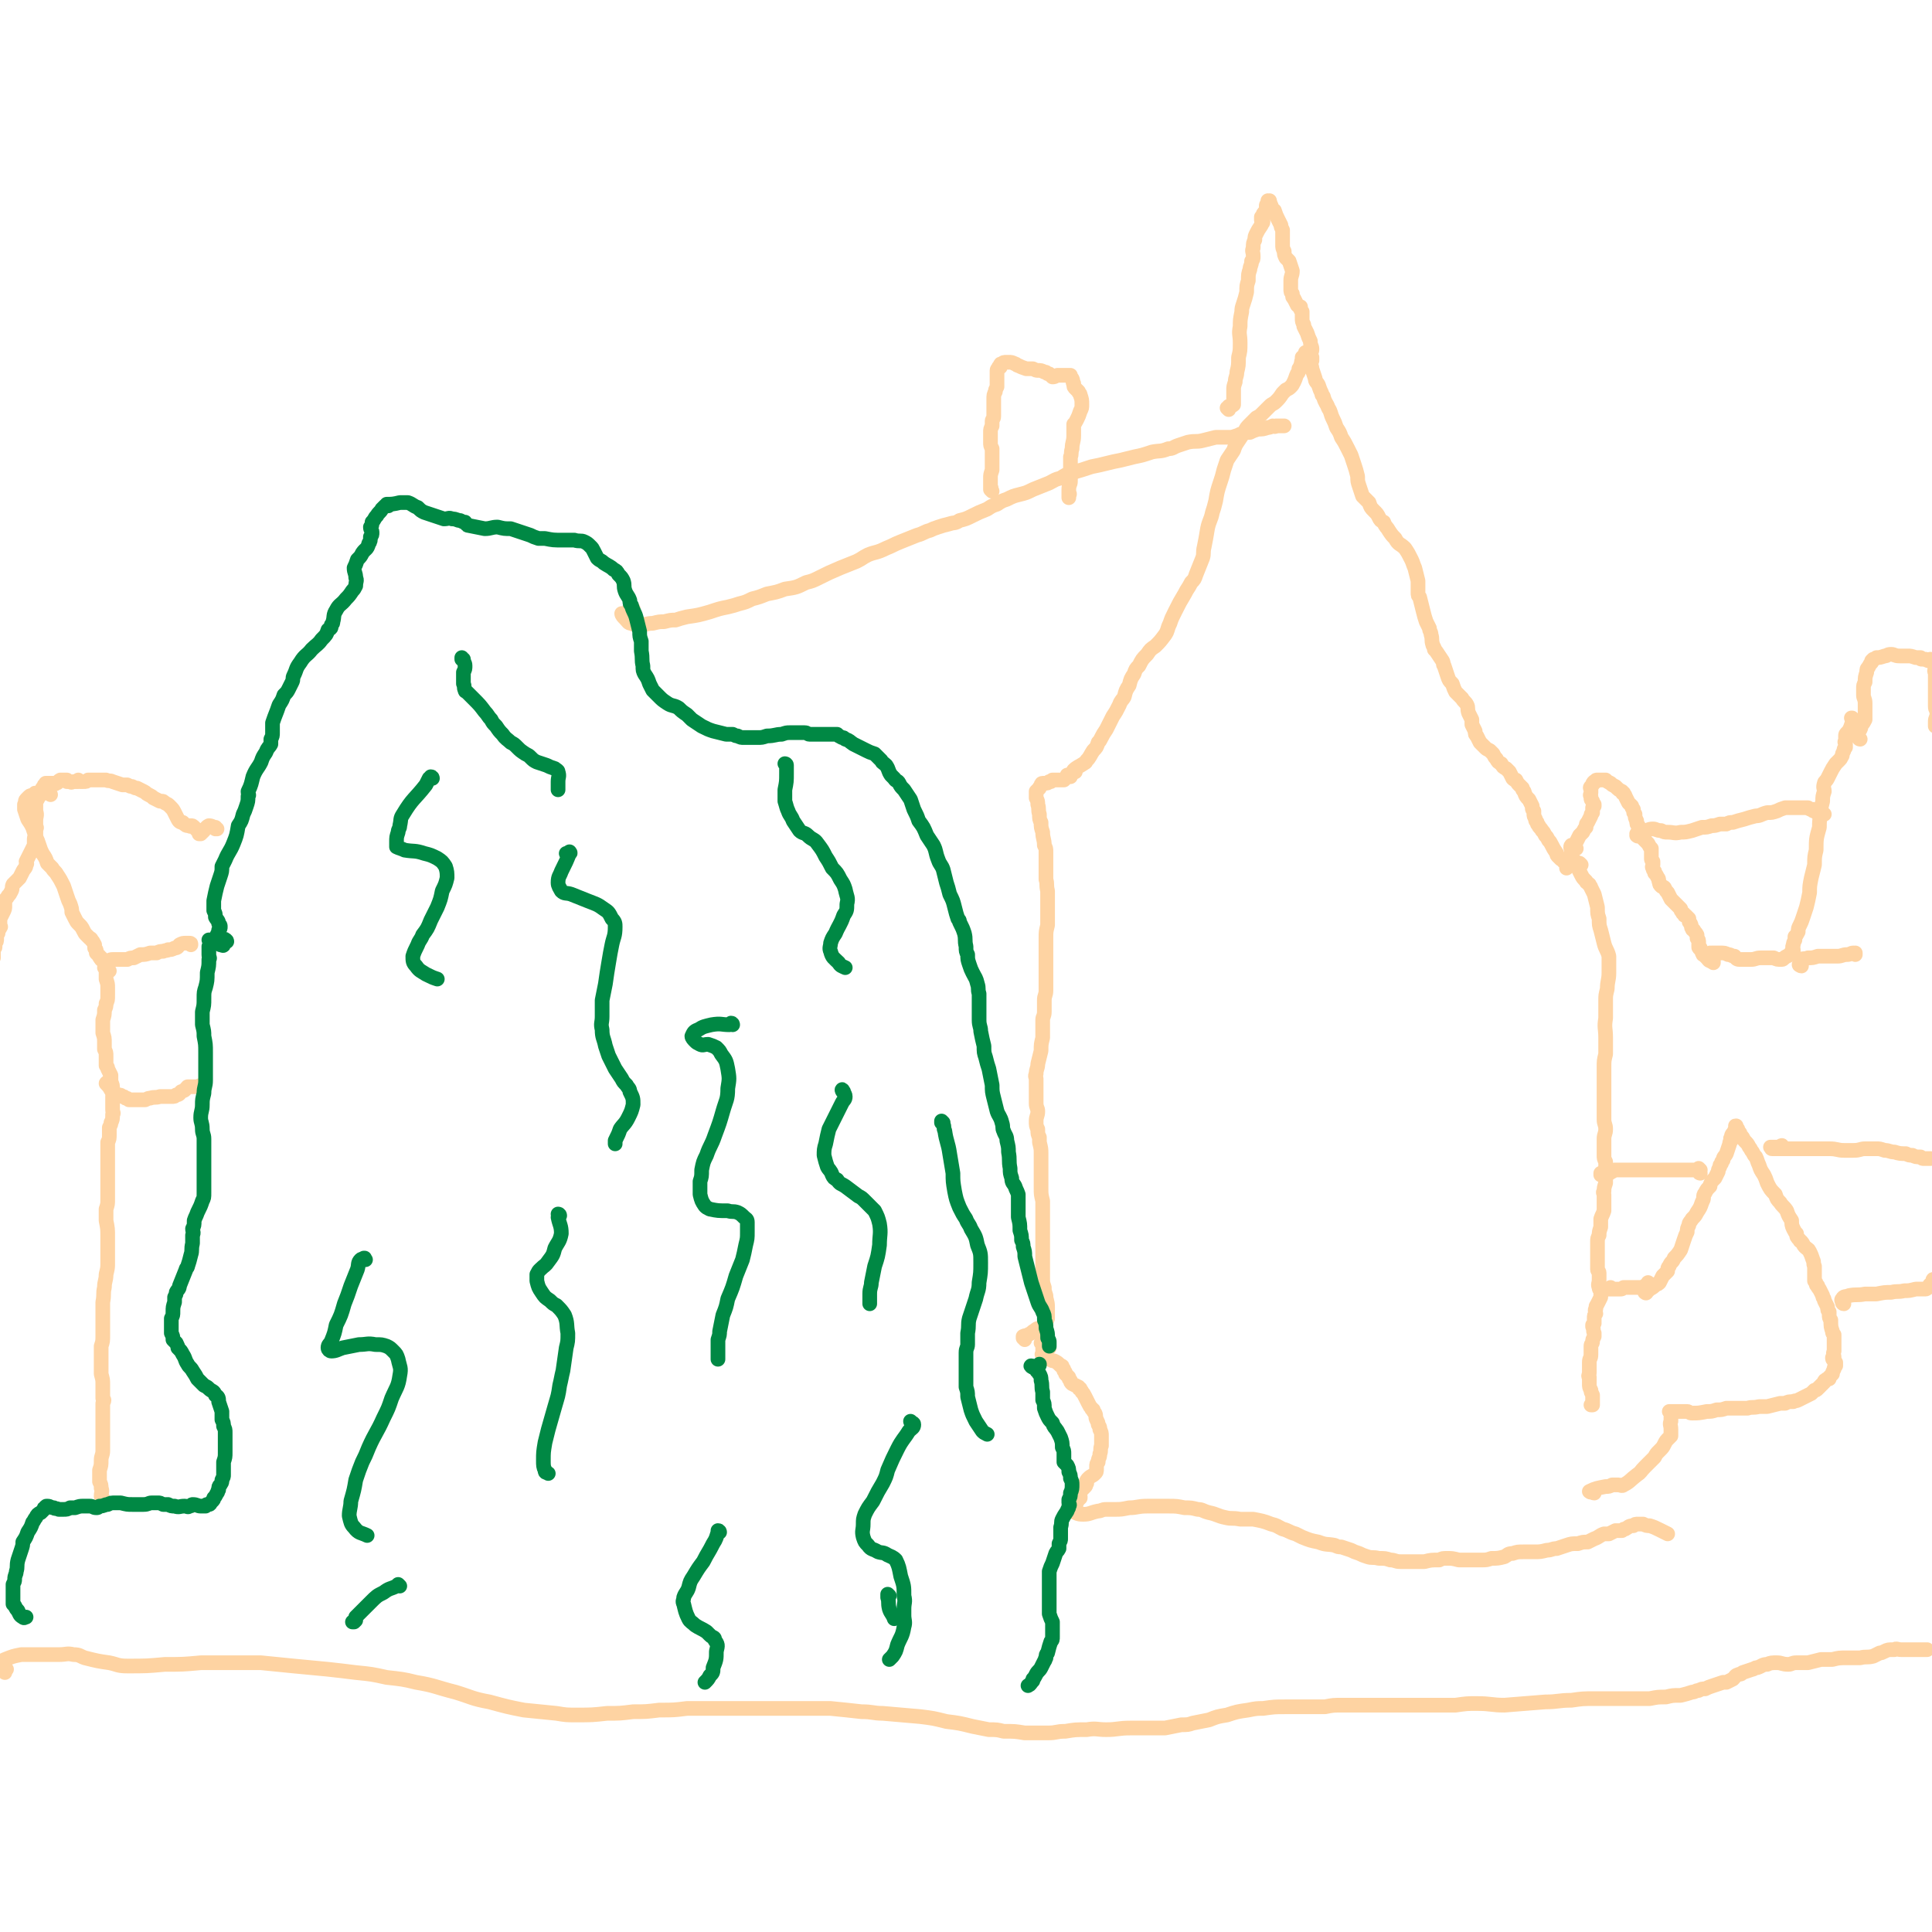 <svg viewBox='0 0 1184 1184' version='1.1' xmlns='http://www.w3.org/2000/svg' xmlns:xlink='http://www.w3.org/1999/xlink'><g fill='none' stroke='#FED3A2' stroke-width='9' stroke-linecap='round' stroke-linejoin='round'><path d='M659,473c0,0 0,-1 -1,-1 0,0 0,0 0,1 0,0 0,0 0,0 1,0 -1,0 0,-1 2,-2 3,-2 6,-4 1,-1 1,0 2,-2 2,-2 2,-3 4,-6 2,-2 2,-2 3,-5 1,-1 1,-1 2,-3 1,-2 1,-2 3,-5 2,-4 2,-4 4,-8 2,-3 2,-3 4,-7 1,-3 2,-3 3,-5 1,-4 1,-4 3,-7 1,-4 1,-4 3,-7 1,-3 1,-3 3,-5 2,-4 2,-4 5,-7 2,-3 2,-3 5,-5 3,-3 3,-3 6,-7 2,-3 1,-3 3,-7 1,-3 1,-3 3,-7 3,-6 3,-6 6,-11 2,-4 2,-3 4,-7 2,-2 2,-2 3,-5 2,-5 2,-5 4,-10 1,-3 0,-3 1,-7 1,-5 1,-5 2,-11 1,-5 2,-5 3,-10 1,-3 1,-3 2,-7 1,-6 1,-6 3,-12 1,-3 1,-3 2,-7 1,-3 1,-3 2,-6 2,-3 2,-3 4,-6 1,-3 1,-3 3,-6 2,-3 2,-3 4,-6 1,-2 1,-2 3,-4 2,-2 2,-2 4,-4 2,-1 2,-1 4,-3 2,-2 2,-2 4,-4 2,-2 2,-1 4,-3 2,-2 2,-2 4,-5 1,-1 1,-1 2,-2 2,-1 2,-1 3,-2 1,-1 1,-1 2,-3 1,-2 1,-3 2,-5 1,-1 1,-1 1,-3 1,-1 1,-1 1,-2 1,-2 0,-2 1,-3 0,-1 0,-1 0,-2 0,0 0,0 0,0 1,0 1,0 1,-1 0,0 0,0 1,-1 0,0 0,0 0,0 0,0 0,0 0,0 0,0 0,0 0,-1 0,0 0,1 0,1 1,1 1,1 2,2 1,2 0,2 1,4 1,2 1,2 1,3 1,3 1,3 2,6 0,2 1,2 2,4 1,3 1,3 2,5 0,1 0,1 1,2 1,4 2,4 3,7 2,3 1,3 3,7 1,2 1,2 2,5 2,3 2,3 3,6 2,3 2,3 4,7 1,2 1,2 2,4 1,3 1,3 2,6 1,3 1,3 2,7 0,3 0,3 1,6 1,3 1,3 2,6 2,2 2,2 4,4 1,3 1,3 3,5 2,2 2,2 3,4 1,2 1,2 3,3 1,3 2,3 3,5 2,3 2,3 4,5 2,4 3,3 6,6 2,3 2,3 4,7 1,2 1,3 2,5 1,4 1,4 2,8 0,3 0,3 0,7 0,2 0,2 1,3 1,4 1,4 2,8 1,4 1,4 2,7 1,2 1,2 2,4 0,2 1,2 1,4 1,3 0,3 1,6 0,1 1,1 1,3 0,0 0,0 1,1 2,3 2,3 4,6 1,2 0,2 1,3 1,3 1,3 2,6 1,3 1,3 3,5 1,3 1,3 2,5 2,2 2,2 4,4 1,2 2,2 3,4 1,2 0,2 1,5 1,2 1,2 2,4 0,1 0,1 0,3 1,2 1,2 2,4 0,2 0,2 1,3 1,2 1,2 2,4 1,1 1,1 2,2 0,0 0,0 1,1 1,1 1,1 3,2 1,1 1,1 2,2 1,2 1,2 2,3 1,2 1,2 3,3 1,2 1,2 3,3 1,1 1,1 2,2 1,2 1,2 2,4 1,1 1,1 2,1 1,2 1,2 2,3 1,1 1,1 2,2 0,1 0,1 1,2 1,3 1,3 3,5 1,2 1,2 2,4 0,1 0,1 0,1 0,1 0,1 1,2 0,1 0,1 0,2 0,1 0,1 1,3 0,1 0,1 1,2 0,1 0,1 1,2 0,1 1,1 2,3 1,1 1,1 2,3 1,1 1,1 2,3 1,1 1,1 2,3 1,2 1,2 3,5 0,1 0,1 1,2 0,0 0,0 1,1 0,0 0,0 0,0 1,1 1,1 2,1 0,1 0,1 1,1 0,0 0,0 0,0 0,0 0,0 1,0 0,1 0,1 0,2 0,1 0,1 0,1 0,1 0,1 0,1 0,0 0,0 0,0 0,0 0,-1 0,-1 0,0 0,1 0,1 2,-2 2,-2 4,-5 '/><path d='M656,476c0,0 -1,-1 -1,-1 -1,0 -1,0 -1,1 0,0 0,0 0,0 1,0 0,0 0,-1 0,0 0,1 0,1 0,0 0,0 0,0 1,0 0,0 0,-1 0,0 0,1 0,1 0,0 0,0 0,0 -1,1 -1,1 -2,2 0,0 0,0 -1,0 0,0 0,0 0,0 -1,0 -1,0 -1,0 -2,0 -2,0 -3,0 -1,0 -1,0 -2,0 -1,1 -1,1 -1,1 0,0 -1,0 -1,0 -1,1 -1,1 -3,1 -1,0 -1,0 -1,0 -1,0 -1,1 -1,1 0,0 0,0 0,0 0,1 -1,1 -1,2 -1,1 -1,1 -2,2 0,1 0,1 0,2 0,1 0,1 0,2 1,2 1,2 1,4 1,3 0,3 1,6 0,3 0,3 1,5 0,3 0,3 1,6 0,4 1,4 1,8 1,2 1,2 1,4 0,3 0,3 0,5 0,3 0,3 0,6 0,3 0,3 0,6 1,3 0,3 1,7 0,1 0,1 0,2 0,6 0,6 0,12 0,4 0,4 0,7 -1,4 -1,4 -1,8 0,4 0,4 0,7 0,4 0,4 0,8 0,3 0,3 0,6 0,6 0,6 0,11 0,3 -1,3 -1,6 0,3 0,3 0,7 0,3 -1,3 -1,5 0,3 0,3 0,6 0,3 0,3 0,5 -1,4 -1,4 -1,8 -1,4 -1,4 -2,8 0,3 -1,3 -1,6 -1,2 0,2 0,3 0,4 0,4 0,8 0,4 0,4 0,7 0,3 1,3 1,5 0,3 -1,3 -1,6 0,3 0,3 1,5 0,3 0,3 1,5 0,2 0,2 0,3 1,4 1,4 1,7 0,4 0,4 0,7 0,3 0,3 0,6 0,3 0,3 0,5 0,2 0,2 0,3 0,4 0,4 1,8 0,3 0,3 0,5 0,3 0,3 0,5 0,2 0,2 0,3 0,3 0,3 0,6 0,3 0,3 0,6 0,3 0,3 0,5 0,3 0,3 0,6 0,2 0,2 0,3 0,1 0,1 0,2 0,2 0,2 0,3 0,2 0,2 0,3 0,3 0,3 1,6 0,2 0,2 1,5 0,3 1,3 1,7 0,1 0,1 0,2 0,1 0,1 0,2 0,0 0,0 0,1 0,1 0,1 0,2 -1,2 -1,2 -1,4 0,0 0,0 0,0 0,0 0,0 0,0 0,1 0,1 0,1 0,2 0,2 0,3 -1,3 -1,3 -1,5 -1,1 -1,1 -1,3 0,0 0,0 0,0 0,0 -1,-1 -1,-1 0,0 1,0 1,1 0,1 0,2 0,3 0,1 0,1 0,2 0,1 -1,1 0,1 1,0 1,-1 2,-2 1,-1 1,-1 2,-2 '/><path d='M388,373c0,0 -1,-1 -1,-1 0,0 0,0 0,0 0,0 0,0 0,0 0,1 0,0 -1,0 '/><path d='M382,377c0,0 -1,-1 -1,-1 0,0 0,0 0,0 0,0 0,0 0,0 1,1 0,0 0,0 0,1 1,2 2,3 2,2 2,3 4,3 2,1 2,1 5,1 4,0 4,-1 8,-1 4,-1 4,-1 7,-1 4,-1 4,-1 7,-1 3,-1 3,-1 7,-2 7,-1 7,-1 14,-3 6,-2 6,-2 11,-3 4,-1 4,-1 7,-2 4,-1 4,-1 8,-3 4,-1 4,-1 9,-3 5,-1 6,-1 11,-3 7,-1 7,-1 13,-4 4,-1 4,-1 8,-3 6,-3 6,-3 13,-6 5,-2 5,-2 10,-4 4,-2 3,-2 7,-4 5,-2 5,-1 11,-4 5,-2 4,-2 9,-4 5,-2 5,-2 10,-4 4,-1 4,-2 8,-3 2,-1 2,-1 5,-2 3,-1 3,-1 7,-2 3,-1 3,0 6,-2 4,-1 4,-1 8,-3 4,-2 4,-2 9,-4 3,-2 3,-2 6,-3 3,-2 3,-2 6,-3 4,-2 4,-2 8,-3 4,-1 4,-1 8,-3 5,-2 5,-2 10,-4 4,-2 3,-2 7,-3 3,-2 3,-2 6,-3 7,-2 7,-2 13,-4 5,-1 5,-1 9,-2 4,-1 4,-1 9,-2 4,-1 4,-1 8,-2 5,-1 5,-1 11,-3 5,-1 5,0 10,-2 3,0 3,-1 6,-2 3,-1 3,-1 6,-2 5,-1 5,0 9,-1 4,-1 4,-1 8,-2 4,0 4,0 8,0 2,0 2,0 5,-1 1,0 1,-1 3,-1 2,-1 2,-1 5,-1 2,-1 2,-1 5,-2 3,0 3,0 6,-1 1,0 1,0 3,-1 1,0 1,1 2,0 1,0 1,0 3,0 0,0 0,0 1,0 1,0 1,0 1,0 0,0 0,0 0,0 '/><path d='M753,251c0,0 -1,-1 -1,-1 0,0 1,0 1,0 0,0 0,0 0,0 1,0 0,0 0,-1 0,0 0,1 0,1 0,0 0,0 0,0 1,0 -1,0 0,-1 0,0 2,0 3,-1 0,-2 0,-2 0,-4 0,-2 0,-2 0,-5 0,-2 0,-2 1,-5 0,-3 1,-3 1,-6 1,-4 1,-4 1,-9 1,-4 1,-4 1,-9 0,-5 -1,-5 0,-10 0,-4 0,-4 1,-9 0,-2 0,-2 1,-5 1,-3 1,-3 2,-7 0,-4 0,-4 1,-7 0,-4 0,-4 1,-7 0,-2 1,-2 1,-5 1,-1 1,-1 1,-3 0,-3 -1,-3 0,-5 0,-3 0,-3 1,-5 0,-2 0,-2 1,-4 1,-2 1,-2 3,-5 0,-1 1,-1 1,-2 0,0 -1,0 -1,-1 0,-1 0,-1 0,-2 0,0 0,0 1,-1 0,-1 0,-1 1,-2 0,0 0,0 1,-1 0,-1 0,-1 0,-2 0,0 0,0 0,0 0,0 0,0 0,-1 0,0 0,0 0,0 1,1 0,0 0,0 0,-1 1,-1 2,-3 0,0 0,0 0,0 0,1 -1,0 -1,0 0,0 1,0 1,1 1,1 0,1 1,2 0,2 1,2 2,3 1,3 1,3 2,5 1,2 1,2 2,4 0,1 0,1 1,3 0,2 0,2 0,4 0,3 0,3 0,5 0,2 0,2 1,4 0,2 0,2 1,4 1,1 1,1 2,2 1,3 1,3 2,6 0,3 -1,3 -1,6 0,3 0,3 0,5 0,2 0,2 1,3 0,2 0,2 1,3 1,2 1,2 2,4 1,1 1,1 2,1 0,2 0,2 1,3 0,2 0,2 0,4 0,2 0,2 1,4 0,1 0,1 0,1 1,2 1,2 2,4 1,3 1,3 2,5 0,3 1,3 1,5 0,2 -1,2 -1,3 0,1 0,1 0,1 0,1 0,1 0,1 0,0 0,0 0,0 0,0 1,0 1,0 0,1 0,1 0,2 '/><path d='M608,301c0,0 -1,-1 -1,-1 0,-1 0,-1 0,-1 0,0 0,0 0,0 1,0 0,0 0,-1 0,0 0,1 0,1 0,-2 0,-3 0,-6 0,-2 0,-2 1,-5 0,-3 0,-3 0,-5 0,-2 0,-2 0,-4 0,-2 0,-2 0,-4 -1,-2 -1,-2 -1,-4 0,-3 0,-3 0,-6 0,-2 0,-2 1,-4 0,-2 0,-2 0,-3 0,-1 1,-1 1,-3 0,-2 0,-2 0,-4 0,-2 0,-2 0,-4 0,-1 0,-1 0,-2 0,-3 0,-3 1,-5 0,-1 0,-1 1,-3 0,-1 0,-1 0,-2 0,-1 0,-1 0,-2 0,-1 0,-1 0,-3 0,-1 0,-1 0,-3 0,-1 1,-1 1,-2 0,0 1,0 1,0 0,-1 0,-1 0,-1 0,0 0,0 0,0 0,-1 0,-1 1,-1 1,-1 1,-1 3,-1 0,0 1,0 1,0 2,0 2,0 4,1 1,0 1,1 2,1 2,1 2,1 5,2 2,0 2,0 4,0 2,1 2,1 3,1 2,0 2,0 4,1 1,0 1,0 2,1 1,0 1,0 2,1 0,0 0,0 0,0 1,1 1,1 1,1 1,0 1,0 3,-1 3,0 3,0 6,0 1,0 1,0 2,0 0,1 0,1 0,1 1,1 1,1 1,1 1,2 0,2 1,3 0,2 0,2 1,3 1,1 1,1 2,2 0,1 1,1 1,2 1,3 1,3 1,6 0,2 0,2 -1,4 -1,3 -1,3 -2,5 -1,2 -1,2 -2,3 0,1 0,1 0,3 0,1 0,1 0,2 0,1 0,1 0,2 0,4 -1,4 -1,8 -1,3 0,3 -1,5 0,2 0,2 0,3 0,2 0,2 0,4 0,1 0,1 0,3 0,2 0,2 0,5 0,2 -1,2 -1,5 0,1 0,1 0,2 0,1 0,1 0,1 0,0 0,0 0,0 1,0 0,-1 0,-1 0,0 0,1 0,1 0,1 0,1 0,2 '/><path d='M133,508c0,0 -1,0 -1,-1 0,0 0,1 0,1 0,0 0,0 0,0 1,0 0,0 0,-1 0,0 1,1 0,1 -1,-1 -2,-2 -4,-2 -2,1 -2,2 -3,3 -1,1 -1,1 -1,1 -1,1 -1,1 -1,1 0,0 0,0 -1,0 0,-1 0,-1 -1,-2 -1,-1 -1,-1 -2,-2 -1,-1 -1,-1 -2,-1 0,0 0,1 -1,0 -2,0 -2,0 -4,-2 -1,0 -2,0 -3,-2 -1,-2 -1,-2 -2,-4 -1,-2 -1,-2 -3,-4 -1,-1 -1,-1 -3,-2 -1,-1 -1,-1 -2,-1 0,0 0,0 -1,0 -2,-1 -2,-1 -4,-2 -1,-1 -1,-1 -3,-2 -2,-1 -1,-1 -3,-2 -2,-1 -2,-1 -4,-2 -1,0 -1,0 -3,-1 -1,0 -1,0 -3,-1 -2,0 -2,0 -3,0 -3,-1 -3,-1 -6,-2 -2,-1 -2,0 -4,-1 0,0 0,0 -1,0 -2,0 -2,0 -5,0 -2,0 -2,0 -4,0 0,0 0,0 -1,0 -1,1 -1,1 -3,1 0,0 0,0 -1,0 -1,0 -1,0 -1,0 0,0 0,0 0,0 0,0 0,0 -1,-1 0,0 1,1 0,1 0,0 0,0 -1,0 -1,0 -1,0 -2,0 0,0 0,0 0,0 0,0 0,0 0,0 -1,0 -1,1 -2,0 -1,0 -1,0 -1,0 0,0 0,0 -1,0 0,0 0,0 0,0 1,0 0,0 0,-1 0,0 0,0 0,0 0,0 0,0 -1,0 0,0 0,0 0,0 0,0 0,0 -1,0 0,0 0,0 0,0 -1,0 -1,0 -2,0 0,0 0,0 0,0 0,0 0,0 0,0 -2,1 -1,2 -3,2 0,1 -1,0 -1,0 -1,0 -1,0 -2,0 0,0 0,0 -1,0 0,0 0,0 -1,0 0,0 0,0 -1,0 0,0 0,1 0,1 -1,0 -1,0 -1,1 0,0 0,0 -1,1 0,0 0,0 0,1 -1,1 0,1 -1,2 0,1 0,1 -1,2 -1,2 -1,2 -2,3 0,1 0,1 0,2 0,1 0,1 0,2 0,1 0,1 0,2 1,3 0,3 0,6 0,2 0,2 0,3 0,1 1,1 0,2 0,2 0,2 0,3 0,2 -1,2 -1,3 0,2 0,2 0,3 0,1 0,1 -1,3 -1,2 -1,2 -2,4 -1,2 -1,2 -2,4 0,1 1,1 0,2 0,2 -1,2 -2,4 -1,2 -1,2 -2,4 -2,2 -2,2 -4,4 -1,2 0,2 -1,4 -1,2 -1,2 -2,3 -1,2 -1,1 -2,3 0,1 0,1 0,3 0,2 0,2 -1,4 -1,2 -1,2 -2,4 0,1 0,1 0,2 0,1 0,1 0,2 0,1 1,1 0,1 0,1 0,1 -1,2 0,2 0,2 -1,3 0,0 0,0 0,1 0,0 0,0 0,0 0,0 0,-1 -1,-1 0,1 1,1 1,2 0,2 0,2 -1,3 0,1 0,1 0,2 0,1 0,1 -1,1 0,1 0,1 0,2 0,0 0,0 0,1 0,0 0,0 0,0 0,1 0,1 0,1 0,1 0,1 0,2 0,0 0,0 0,0 '/><path d='M31,487c0,0 -1,-1 -1,-1 0,0 0,0 0,0 0,0 0,0 0,0 0,1 0,0 -1,0 -2,-1 -3,0 -6,0 0,0 0,0 -1,0 0,0 0,0 0,0 -1,0 0,0 -1,1 -1,1 -2,0 -3,1 -1,1 -1,1 -2,2 -1,1 0,2 -1,3 0,2 0,2 0,3 1,3 1,3 2,6 2,3 2,3 3,5 1,3 1,3 2,6 1,2 1,2 2,5 1,3 1,3 2,5 2,3 2,3 3,6 2,2 2,2 3,3 1,2 2,2 3,4 2,3 2,3 4,7 1,3 1,3 2,6 1,3 1,3 2,5 1,3 1,3 1,5 1,2 1,2 2,4 1,2 1,2 2,3 2,2 2,2 3,4 1,2 1,2 2,3 1,1 1,1 2,2 0,0 1,0 1,1 1,1 1,1 2,3 0,1 0,1 0,2 1,1 1,1 1,2 0,0 0,0 0,1 1,1 1,1 2,2 0,1 0,1 1,1 0,1 0,1 0,1 1,0 1,1 1,1 1,0 1,0 2,0 2,0 2,-1 4,-1 1,0 1,0 2,0 2,0 2,0 3,0 2,0 2,0 4,0 2,-1 2,-1 4,-1 2,-1 2,-1 4,-2 3,0 3,0 6,-1 2,0 2,0 4,0 2,-1 2,-1 4,-1 2,-1 2,0 3,-1 2,0 2,0 4,-1 2,0 2,-1 3,-2 2,-1 2,-1 4,-1 1,0 1,0 1,0 1,0 1,0 1,0 0,0 0,0 0,0 1,0 1,0 1,1 '/><path d='M67,595c0,0 -1,-1 -1,-1 0,0 1,0 0,0 0,0 0,0 -1,-1 0,0 0,0 0,0 0,1 0,0 -1,0 0,0 1,0 1,0 0,3 0,4 0,7 1,3 1,3 1,5 0,3 0,3 0,5 0,3 0,3 -1,5 0,2 0,2 -1,4 0,3 0,3 -1,6 0,2 0,2 0,4 0,2 0,2 0,4 1,3 1,3 1,6 0,2 0,2 0,4 1,2 1,2 1,4 0,2 0,2 0,4 0,1 0,1 0,2 1,1 1,1 1,2 1,2 1,2 2,4 0,2 0,2 0,4 1,2 1,2 1,5 1,2 0,2 0,4 0,3 0,3 0,5 0,2 0,2 0,3 0,2 1,2 0,3 0,3 0,3 -1,5 0,1 0,1 -1,3 0,2 0,2 0,4 0,3 0,3 -1,5 0,3 0,3 0,6 0,4 0,4 0,8 0,3 0,3 0,7 0,4 0,4 0,8 0,3 0,3 0,6 0,3 0,3 -1,6 0,3 0,3 0,7 1,5 1,5 1,10 0,4 0,4 0,8 0,4 0,4 0,8 0,3 0,3 -1,7 0,4 -1,4 -1,8 -1,4 0,4 -1,9 0,4 0,4 0,9 0,4 0,4 0,7 0,2 0,2 0,4 0,4 0,4 -1,7 0,4 0,4 0,8 0,4 0,5 0,9 1,4 1,3 1,7 0,2 0,3 0,5 0,2 0,2 0,3 1,1 1,1 0,3 0,3 0,3 0,6 0,4 0,4 0,8 0,3 0,3 0,6 0,1 0,1 0,3 0,3 0,3 0,6 0,3 -1,3 -1,6 0,3 0,3 -1,6 0,1 0,1 0,3 0,1 0,1 0,2 0,1 0,1 0,2 1,2 1,2 1,4 1,2 0,2 0,5 1,1 1,1 1,2 0,1 0,1 0,1 0,0 0,0 0,0 '/><path d='M68,663c0,0 -1,-1 -1,-1 -1,1 -1,1 -2,2 0,0 0,0 0,0 1,1 0,0 0,0 0,0 0,0 0,0 0,0 0,0 0,0 1,1 0,-1 0,0 1,1 2,2 3,4 1,1 1,1 2,2 1,0 1,0 2,1 2,0 2,0 3,1 1,0 1,0 2,1 1,0 1,0 2,1 2,0 2,0 3,0 2,0 2,0 3,0 2,0 2,0 4,0 2,-1 2,-1 3,-1 3,-1 3,0 6,-1 2,0 2,0 4,0 2,0 2,0 3,0 2,0 2,0 3,-1 2,0 2,-1 3,-2 3,-1 2,-1 4,-3 1,0 1,0 2,0 1,0 1,0 1,0 1,0 1,0 1,0 1,0 1,0 2,0 2,-1 2,-1 4,-1 '/><path d='M628,821c0,0 0,-1 -1,-1 0,0 0,-1 0,-1 2,-1 2,0 3,-1 2,-1 2,-1 3,-2 2,-1 2,-2 4,-2 1,0 1,1 2,1 0,1 0,1 0,2 0,0 0,0 0,1 0,1 0,1 1,2 0,0 0,0 0,0 0,0 1,0 1,1 0,1 0,1 0,3 0,2 0,3 0,5 0,1 0,1 0,2 1,1 1,2 2,2 2,1 2,1 3,1 2,1 2,1 4,3 1,0 1,0 1,1 1,1 1,1 1,2 1,1 1,1 1,2 1,1 1,1 2,2 0,1 0,1 1,2 0,1 0,1 1,2 2,1 2,1 4,2 0,1 0,1 1,1 0,1 1,1 1,2 1,1 1,1 2,3 1,2 1,2 2,4 1,2 1,2 2,3 0,1 0,0 1,1 0,1 0,1 1,2 1,2 0,2 1,4 1,2 1,2 1,3 1,2 1,1 1,3 1,2 1,2 1,4 0,3 0,3 0,6 -1,2 0,3 -1,5 0,3 -1,2 -1,5 -1,1 -1,1 -1,3 0,0 0,1 0,1 0,2 0,2 -1,3 -2,2 -2,1 -4,3 -1,1 -1,1 -1,2 -1,0 0,0 0,1 0,0 0,0 0,0 -1,1 0,1 -1,2 -1,1 -1,1 -2,2 -1,1 -1,1 -1,2 -1,1 0,1 0,2 0,0 0,0 0,1 -1,1 -1,0 -1,1 -1,1 -1,1 -2,2 0,1 0,1 0,1 0,0 0,0 0,0 1,1 0,0 0,0 0,0 0,0 0,0 0,0 0,0 0,0 1,1 0,0 0,0 0,0 0,0 0,0 0,0 0,0 0,0 1,1 0,-1 0,0 -1,1 -1,2 -1,3 0,1 0,1 1,2 2,1 3,1 5,1 4,0 4,-1 9,-2 2,0 2,-1 5,-1 2,0 2,0 5,0 4,0 4,0 9,-1 5,0 5,-1 11,-1 6,0 6,0 13,0 5,0 5,0 10,1 4,0 4,0 8,1 3,0 3,1 7,2 5,1 5,2 10,3 4,1 4,0 9,1 4,0 4,0 8,0 5,1 6,1 11,3 4,1 3,1 7,3 4,1 4,2 8,3 2,1 2,1 4,2 5,2 5,2 10,3 5,2 5,1 10,2 2,1 2,1 4,1 3,1 3,1 6,2 2,1 2,1 5,2 2,1 2,1 5,2 3,1 3,0 7,1 4,0 4,0 7,1 3,0 3,1 6,1 3,0 3,0 7,0 4,0 4,0 8,0 4,-1 4,-1 9,-1 2,-1 2,-1 5,-1 3,0 3,0 7,1 4,0 4,0 8,0 3,0 3,0 6,0 3,0 3,0 6,-1 4,0 4,0 8,-1 2,-1 2,-2 5,-2 3,-1 3,-1 7,-1 3,0 3,0 6,0 4,0 4,0 8,-1 3,0 3,-1 6,-1 3,-1 3,-1 6,-2 3,-1 3,-1 7,-1 3,-1 3,-1 6,-1 2,-1 2,-1 4,-2 3,-1 3,-2 6,-3 1,0 1,0 3,0 2,-1 2,-1 4,-2 1,0 1,0 2,0 1,0 1,0 2,0 1,-1 1,-1 2,-1 2,-1 2,-2 5,-2 1,-1 1,-1 3,-1 1,0 1,0 3,0 2,1 2,1 4,1 3,1 3,1 7,3 2,1 2,1 4,2 '/><path d='M3,1025c0,0 -1,-1 -1,-1 0,0 0,0 0,0 1,0 1,0 2,-1 0,0 0,0 0,0 -2,-1 -2,-2 -5,-3 0,0 0,0 -2,0 0,0 0,0 0,0 0,0 -1,0 -1,0 1,-1 1,-1 2,-1 3,-1 3,-1 5,-2 5,-2 5,-2 10,-3 2,0 2,0 3,0 2,0 2,0 3,0 4,0 4,0 8,0 5,0 5,0 9,0 5,0 5,-1 9,0 4,0 4,1 7,2 8,2 8,2 15,3 5,1 5,2 11,2 12,0 12,0 23,-1 11,0 11,0 22,-1 7,0 7,0 15,0 11,0 11,0 22,0 10,1 10,1 20,2 11,1 11,1 21,2 9,1 9,1 17,2 10,1 10,1 19,3 9,1 10,1 18,3 12,2 12,3 24,6 10,3 10,4 21,6 11,3 11,3 21,5 10,1 10,1 20,2 6,1 6,1 12,1 10,0 10,0 19,-1 8,0 8,0 16,-1 8,0 8,0 16,-1 9,0 9,0 17,-1 5,0 5,0 10,0 9,0 9,0 17,0 7,0 7,0 14,0 7,0 7,0 13,0 8,0 8,0 17,0 9,0 9,0 17,0 10,1 10,1 19,2 7,0 7,1 13,1 12,1 12,1 23,2 8,1 8,1 16,3 8,1 8,1 16,3 5,1 5,1 10,2 5,0 5,0 9,1 7,0 7,0 13,1 7,0 7,0 14,0 6,0 5,-1 11,-1 6,-1 6,-1 13,-1 6,-1 6,0 12,0 7,0 7,-1 15,-1 4,0 4,0 9,0 6,0 6,0 12,0 5,-1 5,-1 10,-2 4,0 4,0 7,-1 5,-1 5,-1 10,-2 5,-2 5,-2 11,-3 6,-2 6,-2 13,-3 5,-1 5,-1 9,-1 7,-1 7,-1 14,-1 6,0 6,0 13,0 6,0 6,0 11,0 5,-1 5,-1 11,-1 5,0 5,0 11,0 4,0 4,0 7,0 5,0 5,0 10,0 6,0 6,0 12,0 4,0 4,0 9,0 5,0 5,0 10,0 5,0 5,0 10,0 7,-1 7,-1 13,-1 9,0 9,1 17,1 13,-1 13,-1 25,-2 8,0 8,-1 16,-1 7,-1 7,-1 14,-1 7,0 7,0 15,0 4,0 4,0 8,0 5,0 5,0 11,0 5,-1 5,-1 10,-1 4,-1 4,-1 9,-1 4,-1 4,-1 7,-2 2,0 2,-1 4,-1 2,-1 2,-1 4,-1 2,-1 2,-1 5,-2 3,-1 3,-1 6,-2 1,0 1,0 2,0 2,-1 2,-1 4,-2 2,-2 1,-2 4,-3 1,0 1,0 2,-1 3,-1 3,-1 6,-2 1,0 1,-1 3,-1 3,-1 3,-2 6,-2 2,-1 3,-1 6,-1 3,0 3,1 7,1 2,0 2,-1 5,-1 3,0 3,0 7,0 4,-1 4,-1 8,-2 4,0 4,0 7,0 4,-1 4,-1 9,-1 4,0 4,0 8,0 4,-1 4,0 8,-1 2,-1 2,-1 4,-2 1,0 1,0 3,-1 2,-1 2,-1 6,-1 1,-1 2,0 4,0 1,0 1,0 2,0 1,0 1,0 2,0 0,0 0,0 1,0 2,0 2,0 4,0 2,0 2,0 4,0 1,0 1,0 2,0 1,0 1,0 1,0 '/><path d='M977,915c-1,0 -1,-1 -1,-1 -1,0 -1,0 -1,0 0,0 0,0 0,0 0,1 -1,0 -1,0 4,-2 5,-2 10,-3 2,0 2,0 4,-1 2,0 2,0 4,0 1,0 2,1 3,0 4,-2 4,-3 8,-6 3,-2 2,-2 5,-5 3,-3 3,-3 6,-6 1,-2 1,-2 3,-4 2,-2 2,-2 3,-4 1,-2 1,-2 3,-4 0,0 0,0 1,-1 0,-2 0,-2 0,-4 0,-3 -1,-3 0,-5 0,-1 0,-1 0,-2 0,0 0,-1 0,-1 0,-1 0,-1 0,-2 -1,-1 -1,-1 -1,-1 0,0 0,0 0,0 1,0 1,0 3,0 2,0 2,0 5,0 1,0 1,0 3,0 1,0 1,1 3,1 4,0 4,0 9,-1 3,0 3,0 6,-1 3,0 3,0 6,-1 3,0 3,0 6,0 3,0 3,0 7,0 3,-1 3,0 7,-1 2,0 2,0 5,0 4,-1 4,-1 8,-2 1,0 1,0 3,0 2,-1 2,-1 5,-1 1,-1 1,0 3,-1 2,-1 2,-1 4,-2 2,-1 2,-1 4,-2 1,-1 1,-1 2,-2 1,0 1,0 2,-1 1,-1 1,-1 2,-2 1,-1 1,-1 2,-2 0,-1 0,-1 1,-1 0,-1 1,-1 2,-1 0,0 0,0 0,-1 1,-1 1,-1 2,-2 0,-1 0,-1 1,-3 0,-1 0,-1 1,-2 0,-1 0,-1 0,-2 -1,-1 -1,0 -1,-1 -1,-1 -1,-1 -1,-2 0,0 0,0 1,0 0,-2 -1,-2 0,-4 0,-2 0,-2 0,-5 0,0 0,0 0,0 0,-2 0,-2 0,-5 -1,-1 -1,-1 -1,-2 -1,-3 -1,-3 -1,-7 -1,-1 -1,-2 -1,-3 0,-1 0,-1 0,-2 -1,-1 -1,-1 -1,-3 -1,-2 -1,-2 -2,-4 0,-2 -1,-1 -1,-3 0,0 0,0 0,0 -1,-2 -1,-2 -2,-4 -1,-1 -1,-1 -1,-2 0,0 0,0 0,0 -1,0 -1,-1 -1,-1 0,-1 0,-1 -1,-2 0,0 0,0 0,0 0,0 0,0 0,0 0,0 0,0 0,-1 0,0 0,0 0,-1 0,0 0,0 0,-1 0,0 0,0 0,-1 0,0 0,0 0,-1 0,0 0,0 0,-1 0,0 0,0 0,-1 0,-1 0,-1 0,-2 0,0 0,0 0,0 -1,-2 0,-2 -1,-4 -1,-3 -1,-3 -2,-5 -1,-2 -1,-1 -3,-3 -1,-1 -1,-2 -2,-3 -1,-1 -1,0 -1,-1 -2,-2 -2,-2 -2,-4 -1,-1 -1,-1 -2,-3 -1,-2 -1,-3 -1,-5 -2,-3 -2,-3 -3,-6 -2,-3 -3,-3 -4,-5 -2,-2 -2,-2 -3,-5 -3,-3 -3,-3 -5,-7 -1,-3 -1,-3 -2,-5 -2,-3 -2,-3 -3,-6 -1,-2 -1,-3 -2,-5 -1,-1 -1,-1 -2,-3 -1,-1 -1,-2 -2,-3 -1,-2 -1,-2 -3,-4 -1,-2 -1,-2 -2,-3 -1,-1 0,-1 -1,-2 -1,-1 -1,-1 -1,-2 -1,-1 -1,-1 -1,-1 0,0 0,0 0,0 0,0 0,-1 0,-1 -1,0 0,0 0,1 0,0 0,1 0,1 -1,1 -1,0 -1,1 -1,2 -2,2 -2,4 -1,1 0,1 0,2 -1,1 -1,1 -1,2 -1,3 -1,3 -2,6 -1,2 -2,2 -2,4 -1,1 -1,1 -1,2 -1,1 -1,1 -1,2 -1,2 -1,2 -1,3 -1,2 -1,2 -2,4 -1,1 -1,1 -2,2 -1,2 -1,2 -1,3 -2,2 -2,2 -3,4 -1,1 -1,2 -1,3 0,1 0,1 -1,3 -1,3 -1,3 -3,6 -1,2 -1,2 -3,4 -1,2 -2,2 -2,4 -1,2 -1,2 -1,4 -1,2 -1,2 -2,5 -1,3 -1,3 -2,6 -2,3 -2,3 -4,5 -1,3 -2,2 -3,5 -1,1 -1,1 -1,3 -2,2 -2,2 -3,3 -1,2 -1,2 -2,4 -1,1 -1,1 -2,1 -2,2 -2,2 -4,3 -1,1 -1,1 -1,1 -1,1 -1,1 -1,1 0,0 0,0 0,0 0,1 -1,0 -1,0 '/><path d='M1042,719c0,0 -1,0 -1,-1 0,0 0,0 1,-1 0,0 0,0 0,0 0,0 -1,-1 -1,-1 0,0 0,1 1,1 0,0 0,0 0,0 -3,0 -3,0 -6,0 -1,0 -1,0 -1,0 -1,0 -1,0 -1,0 -1,0 -1,0 -3,0 -3,0 -3,0 -5,0 -2,0 -2,0 -4,0 -3,0 -3,0 -5,0 -4,0 -4,0 -7,0 -3,0 -3,0 -5,0 -2,0 -2,0 -3,0 -3,0 -3,0 -5,0 -2,0 -2,0 -3,0 -2,0 -2,0 -4,0 -1,0 -1,0 -2,1 -1,0 -1,1 -2,1 -2,1 -2,1 -4,1 0,0 0,0 -1,0 0,0 0,0 0,0 0,0 0,-1 0,-1 0,0 0,1 0,1 0,0 0,0 0,0 '/><path d='M1011,787c0,0 -1,-1 -1,-1 0,0 0,1 1,1 0,0 0,0 0,0 0,0 -1,-1 -1,-1 0,0 0,1 1,1 0,0 0,0 0,0 0,0 -1,-1 -1,-1 0,0 1,1 1,1 -1,1 -2,1 -3,1 -1,1 -1,1 -2,1 -1,0 -1,0 -1,0 -1,0 -1,0 -2,0 -1,0 -1,0 -2,0 -2,0 -2,0 -3,0 -2,0 -2,0 -3,0 -1,1 -1,1 -2,1 -1,0 -1,0 -1,0 -1,0 -1,0 -2,0 -1,0 -1,0 -2,0 0,0 0,0 0,0 0,0 -1,-1 -1,-1 0,0 1,1 1,1 -1,0 -1,0 -1,0 -1,0 -1,0 -2,0 -1,0 -1,0 -1,0 0,0 0,0 0,0 0,1 -1,0 -1,0 '/><path d='M1093,703c-1,0 -1,-1 -1,-1 -1,0 0,1 0,1 0,0 0,0 0,-1 0,0 0,0 0,0 -2,1 -2,1 -4,1 -1,0 -1,0 -2,0 -1,0 -1,0 -1,0 0,0 0,0 0,0 1,0 0,1 1,1 2,0 2,0 5,0 3,0 3,0 6,0 2,0 2,0 5,0 4,0 4,0 9,0 5,0 5,0 10,0 5,0 5,1 9,1 3,0 3,0 6,0 4,0 4,-1 7,-1 3,0 3,0 7,0 2,0 2,0 5,1 3,0 3,1 6,1 3,1 4,1 7,1 2,1 2,1 4,1 2,1 2,1 5,1 1,1 1,1 2,1 1,0 1,0 2,0 1,0 1,0 2,0 0,0 0,0 0,0 '/><path d='M1130,799c-1,0 -1,-1 -1,-1 0,0 0,1 1,1 0,0 0,0 0,0 0,0 -1,-1 -1,-1 0,0 0,1 1,1 0,0 0,0 0,0 -1,-2 -2,-2 -1,-3 1,-2 2,-1 4,-2 5,-1 5,0 10,-1 3,0 3,0 7,0 5,-1 5,-1 9,-1 4,-1 4,0 8,-1 3,0 3,0 7,-1 2,0 2,0 4,0 1,0 1,0 2,0 1,0 1,-1 2,-1 0,-1 0,-1 1,-2 1,0 1,0 2,-1 0,-1 0,-1 0,-1 0,0 0,0 0,0 0,0 0,-1 0,-1 -1,0 0,1 0,1 0,0 0,0 0,0 '/><path d='M969,530c0,0 -1,-1 -1,-1 0,0 1,1 1,1 -1,0 -1,0 -1,-1 0,0 0,0 0,0 0,1 -1,0 -1,0 0,0 0,0 1,0 0,0 0,0 0,0 0,1 -1,-1 -1,0 0,1 0,2 0,3 1,2 1,2 2,4 1,2 1,2 3,4 0,1 1,1 2,2 0,1 1,1 1,2 1,2 1,2 2,4 1,4 1,4 2,8 0,4 0,4 1,7 0,4 0,4 1,7 1,4 1,4 2,8 1,4 2,4 3,8 0,5 0,5 0,10 0,5 -1,5 -1,10 -1,4 -1,4 -1,7 0,5 0,5 0,11 -1,6 0,6 0,12 0,5 0,5 0,10 -1,4 -1,4 -1,8 0,4 0,4 0,7 0,4 0,4 0,7 0,5 0,5 0,9 0,5 0,5 0,9 0,3 1,3 1,6 0,3 -1,3 -1,6 0,3 0,3 0,6 0,2 0,2 0,4 0,2 0,2 1,4 0,4 0,4 0,7 0,3 0,3 0,6 -1,3 -1,3 -1,5 -1,1 0,1 0,2 0,0 0,0 0,0 0,3 0,3 0,6 0,2 0,2 0,4 -1,3 -1,2 -2,5 0,3 0,3 0,5 -1,3 -1,3 -1,5 -1,2 -1,2 -1,4 0,2 0,2 0,3 0,2 0,2 0,4 0,2 0,2 0,5 0,2 0,2 0,3 0,1 0,1 0,2 0,1 1,1 1,2 0,2 0,2 0,4 0,3 -1,3 0,5 0,1 0,1 1,2 0,1 0,1 0,1 0,2 0,2 0,3 -1,2 -1,2 -2,4 -1,2 -1,1 -1,3 -1,1 0,2 0,3 -1,1 -1,1 -1,3 0,1 0,1 0,1 0,1 0,1 0,2 0,0 0,0 0,0 -1,1 -1,1 -1,1 0,0 0,1 0,1 0,0 0,0 0,0 0,0 0,-1 0,-1 0,0 0,1 0,1 0,0 0,0 0,0 0,0 0,-1 0,-1 0,0 0,0 0,1 1,2 0,2 1,4 0,1 0,1 0,1 0,1 0,1 0,1 -1,2 -1,2 -1,3 0,2 -1,1 -1,3 0,1 0,1 0,2 0,2 0,2 0,3 0,3 -1,2 -1,5 0,3 0,3 0,6 0,2 -1,2 0,3 0,2 0,2 0,4 0,2 0,2 1,4 0,1 0,1 1,3 0,1 0,1 0,2 0,0 0,0 0,1 0,1 0,1 0,2 0,0 0,0 0,1 0,0 0,0 0,0 0,0 0,0 0,0 -1,0 -1,0 -1,0 0,0 0,0 0,0 '/><path d='M966,520c-1,0 -1,-1 -1,-1 -1,0 -1,0 -2,0 0,0 0,0 0,0 0,0 0,-1 0,-1 0,0 0,1 0,1 0,0 0,0 0,0 0,0 0,-1 0,-1 -1,1 0,2 0,4 0,0 0,0 0,0 0,0 0,0 0,0 0,0 0,0 1,0 1,-3 0,-3 2,-6 1,-2 1,-2 2,-4 1,-1 1,-1 2,-2 1,-2 1,-2 2,-3 0,-2 0,-2 1,-3 1,-2 1,-2 2,-4 0,-1 0,-1 1,-2 0,-1 0,-1 0,-3 0,0 0,0 1,-1 0,-1 0,-1 0,-1 -1,-1 -1,-1 -1,-2 -1,-1 -1,-1 -1,-2 0,-1 0,-1 0,-1 -1,-1 0,-1 0,-2 0,-1 0,-1 0,-2 0,-1 -1,-1 0,-2 0,0 0,0 1,-1 0,-1 0,-1 1,-2 0,0 0,0 1,0 0,-1 0,-1 1,-1 1,0 1,0 3,0 1,0 1,0 2,0 0,0 0,0 0,0 1,1 1,1 3,2 1,1 1,1 3,2 2,2 2,2 4,3 0,1 0,1 1,1 0,1 1,1 1,2 1,2 1,2 2,4 1,1 1,1 2,2 0,1 0,1 1,2 0,2 0,2 1,3 0,2 0,2 1,4 0,2 0,2 1,3 0,2 0,2 1,3 0,2 0,2 1,3 1,2 1,2 2,3 1,1 1,1 2,2 1,2 1,2 2,3 0,2 0,2 0,4 0,0 0,0 0,1 0,0 0,0 0,0 0,0 0,0 0,0 0,1 0,1 0,1 0,1 0,1 1,2 0,1 0,1 0,2 0,1 -1,1 0,2 0,1 0,1 1,2 0,0 0,0 0,1 1,1 1,1 2,3 1,1 0,1 1,3 0,1 0,1 1,2 1,1 1,0 2,1 1,2 1,2 2,3 1,2 1,2 2,4 1,1 1,1 2,2 1,1 1,1 2,2 1,1 1,1 2,2 0,1 0,1 1,2 0,1 1,1 1,1 0,1 0,1 1,1 0,0 0,0 0,0 1,1 1,1 2,2 0,2 0,2 1,3 1,2 0,2 1,3 0,1 1,1 1,1 1,2 1,1 2,3 0,1 0,1 0,2 1,1 1,1 1,3 0,1 0,1 0,2 0,0 0,0 0,0 0,1 0,1 1,1 0,1 0,1 1,2 0,1 0,1 1,2 0,0 -1,0 0,0 1,1 1,1 2,2 1,1 1,2 3,2 0,1 0,0 1,0 0,0 0,1 0,1 0,0 0,0 0,0 '/><path d='M1004,512c0,0 -1,-1 -1,-1 0,0 0,1 1,1 0,0 0,0 0,0 0,0 0,0 0,0 0,1 -1,0 -1,0 1,-1 2,-1 4,-2 3,-1 3,-2 6,-2 2,0 2,1 5,1 2,1 2,1 4,1 4,0 4,1 8,0 3,0 3,0 7,-1 3,-1 3,-1 6,-2 3,0 3,0 6,-1 2,0 2,0 5,-1 2,0 2,0 4,0 2,-1 2,-1 4,-1 3,-1 3,-1 7,-2 3,-1 3,-1 7,-2 3,0 3,-1 7,-2 3,0 3,0 6,-1 2,-1 2,-1 5,-2 2,0 2,0 4,0 1,0 1,0 2,0 2,0 2,0 4,0 2,0 2,0 4,0 1,1 1,1 3,1 0,1 0,1 1,1 1,1 1,1 2,1 1,1 1,1 2,1 0,1 0,0 1,0 0,0 0,0 1,0 0,0 0,0 0,0 '/><path d='M1049,585c0,0 -1,-1 -1,-1 0,0 1,1 2,1 0,0 0,0 0,0 0,0 -1,-1 -1,-1 2,0 3,0 5,0 3,0 3,0 5,1 2,0 2,1 4,1 1,1 1,2 3,2 3,0 3,0 7,0 3,0 3,-1 6,-1 2,0 2,0 5,0 1,0 1,0 3,0 2,1 2,1 5,1 1,0 1,-1 3,-2 1,0 1,-1 3,-2 0,0 0,0 0,0 0,0 0,0 1,-1 0,0 0,0 0,0 0,1 -1,0 -1,0 0,0 0,0 1,-1 0,-1 -1,-1 0,-3 0,-1 0,-1 1,-3 0,-1 0,-1 0,-2 1,-1 1,-1 2,-3 0,-2 0,-2 1,-4 1,-2 1,-2 2,-5 1,-3 1,-3 2,-6 1,-4 1,-4 2,-9 0,-4 0,-4 1,-9 1,-4 1,-4 2,-8 0,-5 0,-5 1,-9 0,-7 0,-7 2,-14 0,-4 0,-4 1,-9 0,-3 0,-3 1,-7 0,-3 0,-3 1,-6 0,-2 -1,-2 0,-5 0,-1 1,-1 2,-3 1,-2 1,-2 2,-4 1,-2 1,-2 3,-5 1,-1 1,-1 2,-2 1,-1 1,-1 2,-3 0,-1 0,-1 1,-3 0,-1 0,-1 1,-2 0,-1 0,-1 0,-2 0,-1 -1,-1 0,-2 0,-1 0,-1 0,-3 0,-1 0,-1 1,-2 0,0 0,0 1,-1 1,-2 1,-2 2,-5 0,-1 0,-1 0,-2 0,0 0,0 0,-1 0,0 0,0 0,0 0,1 0,0 0,0 -1,0 0,0 0,0 0,0 0,0 0,0 0,1 0,0 0,0 -1,0 0,0 0,0 0,0 0,0 0,0 0,2 0,2 0,4 0,0 0,0 0,1 '/><path d='M1140,453c0,0 -1,0 -1,-1 0,0 1,1 1,1 -1,0 -1,-1 -1,-1 0,0 0,0 0,0 0,0 -1,0 -1,-1 0,-2 1,-2 2,-4 1,-2 0,-2 1,-3 1,-1 1,-1 2,-3 0,-2 0,-2 0,-5 0,-3 0,-3 0,-5 0,-3 -1,-3 -1,-5 0,-2 0,-2 0,-4 0,-2 0,-2 1,-4 0,-3 0,-3 1,-6 0,-2 0,-2 1,-3 1,-2 1,-2 2,-3 0,0 0,0 0,-1 0,0 0,0 1,-1 0,0 0,0 0,0 1,0 1,0 2,-1 2,0 2,0 5,-1 2,0 1,-1 4,-1 2,0 2,1 5,1 2,0 2,0 5,0 2,0 2,0 5,1 1,0 1,0 3,0 0,1 0,1 1,1 1,0 1,0 2,0 1,1 2,1 3,1 0,0 0,0 1,0 0,0 0,0 0,0 0,0 -1,0 -1,-1 0,0 0,1 1,1 0,0 0,0 0,0 0,0 -1,0 -1,-1 0,0 0,1 1,1 1,2 1,2 2,4 0,2 -1,2 0,3 0,2 0,2 0,4 0,2 0,2 0,3 0,3 0,3 0,5 0,3 0,3 0,5 0,2 0,2 0,4 0,2 1,2 1,4 0,3 -1,3 -1,5 0,2 0,2 0,3 '/><path d='M1104,592c-1,0 -1,-1 -1,-1 -1,0 0,0 0,0 0,0 0,0 0,0 0,1 0,0 0,0 -1,0 0,0 0,0 0,0 0,0 0,0 0,1 -1,0 0,0 0,-1 0,-2 1,-3 1,-1 2,0 4,-1 3,0 3,0 6,-1 2,0 2,0 4,0 4,0 4,0 8,0 3,0 3,-1 6,-1 2,0 2,-1 4,-1 1,0 1,1 1,1 0,0 0,0 0,0 0,0 0,-1 0,-1 -1,0 0,1 0,1 0,0 0,0 0,0 '/></g>
<g fill='none' stroke='#008844' stroke-width='9' stroke-linecap='round' stroke-linejoin='round'><path d='M139,577c0,0 0,-1 -1,-1 0,0 0,0 0,0 0,0 0,0 0,0 1,1 0,0 0,0 0,0 0,0 0,0 0,0 0,0 0,0 1,1 0,-1 0,0 -1,1 0,2 -1,3 0,1 -1,0 -2,0 -1,-1 -2,-1 -2,-3 0,-1 0,-1 0,-3 1,-2 1,-2 1,-3 1,-1 1,-1 1,-2 0,-1 0,-1 -1,-2 0,-2 -1,-2 -2,-4 0,-2 0,-2 -1,-4 0,-3 0,-3 0,-6 1,-5 1,-5 2,-9 1,-3 1,-3 2,-6 1,-3 1,-3 1,-6 1,-2 1,-2 2,-4 2,-5 3,-5 5,-10 2,-5 2,-5 3,-11 2,-3 2,-3 3,-7 1,-2 1,-2 2,-5 1,-3 1,-3 1,-6 1,-1 0,-1 0,-3 2,-4 2,-5 3,-9 2,-5 3,-5 5,-9 1,-3 1,-3 3,-6 1,-3 2,-3 3,-5 0,-1 0,-1 0,-3 1,-2 1,-2 1,-4 0,-3 0,-3 0,-6 2,-6 2,-5 4,-11 2,-3 2,-3 3,-6 2,-2 2,-2 3,-4 1,-2 1,-2 2,-4 1,-2 0,-2 1,-4 2,-4 1,-4 4,-8 3,-5 4,-4 7,-8 3,-3 4,-3 6,-6 3,-3 3,-3 4,-6 2,-1 2,-1 2,-3 1,-1 1,-1 1,-2 1,-3 0,-4 2,-7 2,-4 3,-3 6,-7 2,-2 2,-2 4,-5 1,-1 1,-1 2,-3 0,-3 1,-3 0,-5 0,-3 -1,-3 -1,-6 1,-2 1,-2 2,-5 2,-2 2,-2 3,-4 2,-3 3,-2 4,-6 1,-1 1,-2 1,-4 1,-1 1,-1 1,-3 0,-1 -1,-1 -1,-3 1,-1 1,-1 1,-3 2,-2 1,-2 3,-4 1,-2 2,-2 3,-4 1,-1 1,-1 2,-2 1,0 1,0 2,0 0,0 0,0 0,0 0,0 -1,0 -1,-1 3,0 4,0 8,-1 3,0 3,0 5,0 3,1 3,2 6,3 2,2 2,2 4,3 3,1 3,1 6,2 3,1 3,1 6,2 3,0 3,-1 5,0 3,0 3,1 5,1 2,1 2,1 3,1 1,1 1,2 2,2 5,1 5,1 10,2 4,0 4,-1 8,-1 4,1 4,1 8,1 3,1 3,1 6,2 3,1 3,1 6,2 2,1 2,1 5,2 2,0 2,0 4,0 5,1 5,1 11,1 4,0 4,0 7,0 3,1 4,0 6,1 2,1 2,1 4,3 1,1 1,1 2,3 1,2 1,2 2,4 2,2 2,1 4,3 3,2 4,2 6,4 2,1 2,1 3,3 2,2 2,2 3,4 1,3 0,3 1,6 1,3 2,3 3,6 0,2 0,2 1,3 1,4 2,4 3,8 1,4 1,4 2,8 0,3 0,3 1,6 0,3 0,3 0,6 1,5 0,5 1,9 0,3 0,3 1,5 2,3 2,3 3,6 1,2 1,2 2,4 2,2 2,2 4,4 2,2 2,2 5,4 3,2 4,1 7,3 2,2 2,2 5,4 2,2 2,2 3,3 3,2 3,2 6,4 4,2 4,2 7,3 4,1 4,1 8,2 2,0 2,0 4,0 2,1 2,1 3,1 2,1 2,1 4,1 4,0 4,0 8,0 3,0 3,0 6,-1 5,0 5,-1 9,-1 3,-1 3,-1 5,-1 3,0 3,0 5,0 2,0 2,0 4,0 2,0 2,1 3,1 3,0 3,0 6,0 3,0 3,0 5,0 3,0 3,0 6,0 1,1 1,1 3,2 1,0 1,0 2,1 3,1 2,1 5,3 2,1 2,1 4,2 2,1 2,1 4,2 2,1 2,1 5,2 1,1 1,1 2,2 1,1 1,1 2,2 1,2 1,1 3,3 2,3 1,3 3,6 1,1 1,1 2,2 1,2 2,1 3,3 1,2 1,2 3,4 2,3 2,3 4,6 1,3 1,3 2,6 2,4 2,4 3,7 3,4 3,4 5,9 2,3 2,3 4,6 2,4 1,4 3,9 1,3 2,3 3,6 1,4 1,4 2,8 1,3 1,3 2,7 2,4 2,4 3,8 1,4 1,4 2,7 1,1 1,1 1,2 2,4 2,4 3,7 1,4 0,4 1,8 0,3 0,3 1,5 0,3 0,3 1,6 1,3 1,3 2,5 2,4 2,3 3,7 1,3 0,3 1,6 0,4 0,4 0,8 0,4 0,4 0,8 0,4 1,4 1,7 1,5 1,5 2,9 0,4 0,4 1,7 1,4 1,4 2,7 1,5 1,5 2,10 0,4 0,4 1,8 1,4 1,4 2,8 1,3 2,3 3,7 1,3 0,3 1,5 1,3 2,3 2,6 1,4 1,4 1,7 1,5 0,5 1,10 0,3 0,3 1,6 0,3 1,3 2,5 1,3 1,2 2,5 0,1 0,2 0,3 0,3 0,3 0,5 0,3 0,3 0,6 1,4 1,4 1,8 1,3 1,3 1,6 1,2 1,2 1,4 1,3 1,3 1,6 1,4 1,4 2,8 1,4 1,4 2,8 1,3 1,3 2,6 1,3 1,3 2,6 1,3 2,3 3,6 1,2 1,2 1,5 1,2 1,3 1,5 1,3 1,3 1,6 1,2 1,1 1,3 0,1 0,1 0,2 '/><path d='M129,577c0,0 0,-1 -1,-1 0,0 1,0 1,0 0,0 0,0 0,0 0,1 0,0 -1,0 0,0 1,0 1,0 0,2 0,2 -1,4 0,3 0,3 0,5 0,2 1,2 0,3 0,4 0,4 -1,8 0,5 0,5 -1,9 -1,3 -1,3 -1,7 0,4 0,4 -1,8 0,4 0,4 0,8 1,4 1,4 1,7 1,5 1,5 1,10 0,4 0,4 0,7 0,5 0,5 0,10 0,4 -1,4 -1,8 -1,4 -1,4 -1,7 0,4 -1,4 -1,8 0,3 1,3 1,7 0,3 1,3 1,6 0,5 0,5 0,9 0,3 0,3 0,6 0,4 0,4 0,7 0,3 0,3 0,6 0,3 0,3 0,5 0,3 0,3 -1,5 -1,3 -1,3 -3,7 -1,3 -1,2 -2,5 0,3 0,3 -1,5 0,2 1,2 0,4 0,2 0,2 0,5 -1,4 0,4 -1,7 -1,4 -1,4 -2,7 0,1 -1,1 -1,2 -2,5 -2,5 -4,10 0,2 -1,2 -2,4 0,1 0,1 -1,3 0,1 0,2 0,3 -1,3 -1,3 -1,6 0,2 0,2 -1,4 0,3 0,3 0,6 0,2 0,2 0,3 1,2 1,2 1,4 1,1 1,1 2,2 1,2 1,2 1,3 2,2 2,2 3,4 2,3 1,3 3,6 1,2 2,2 3,4 2,3 2,3 3,5 2,2 2,2 4,4 2,1 2,1 3,2 2,2 3,1 4,4 2,1 2,2 2,4 1,3 1,3 2,6 0,2 0,2 0,5 1,2 1,2 1,4 1,2 1,2 1,4 0,3 0,3 0,5 0,4 0,4 0,7 0,3 0,3 -1,6 0,2 0,2 0,5 0,1 0,1 0,3 0,1 0,1 -1,3 0,2 0,1 -1,3 -1,1 -1,1 -1,3 -1,1 0,1 -1,2 -1,2 -1,2 -2,3 0,1 0,1 -1,2 0,0 0,0 0,0 0,0 0,0 0,0 0,0 0,0 -1,1 0,0 0,1 -1,1 0,0 -1,0 -1,0 -1,0 -1,1 -1,1 -2,0 -2,0 -3,0 -2,0 -2,-1 -5,-1 -1,0 0,1 -2,1 -1,1 -1,0 -3,0 -3,0 -3,1 -6,0 -2,0 -2,0 -4,-1 -2,0 -2,0 -3,0 -2,-1 -2,-1 -3,-1 -2,0 -2,0 -4,0 -2,0 -2,1 -5,1 -2,0 -2,0 -5,0 -1,0 -1,0 -2,0 -3,0 -3,0 -7,-1 -1,0 -1,0 -3,0 -3,0 -3,0 -5,1 -2,0 -2,1 -5,1 -1,1 -1,1 -2,1 -2,0 -2,-1 -4,-1 -2,0 -2,0 -4,0 -2,0 -2,0 -5,1 -1,0 -1,0 -3,0 -2,1 -2,1 -4,1 -2,0 -2,0 -3,0 -2,-1 -2,0 -3,-1 -2,0 -2,-1 -4,-1 -1,0 -1,0 -1,1 -1,0 -1,0 -1,1 -1,1 -1,1 -2,2 -2,1 -2,1 -3,3 -1,1 -1,2 -2,3 -1,3 -1,3 -3,6 -1,3 -1,3 -3,6 0,2 0,2 -1,5 -1,3 -1,3 -2,6 -1,4 0,4 -1,7 0,2 -1,2 -1,5 0,1 0,1 -1,3 0,1 0,1 0,2 0,3 0,3 0,5 0,2 0,2 0,3 0,1 0,1 0,2 0,0 0,0 0,0 0,0 0,0 0,0 1,1 1,1 1,1 1,2 1,2 2,3 1,2 1,3 3,4 1,1 1,0 2,0 '/><path d='M633,838c0,0 -2,-1 -1,-1 1,0 1,1 3,1 0,0 0,0 0,0 1,1 0,0 0,0 0,0 0,0 0,0 1,0 1,-1 2,-2 0,0 0,0 0,0 0,1 0,1 -1,1 0,1 -1,1 -1,2 0,1 0,1 1,1 0,1 0,1 1,2 1,2 1,2 1,4 1,3 0,4 1,7 0,2 0,2 0,5 1,2 1,2 1,5 1,3 1,3 2,5 1,2 1,2 3,4 1,3 1,2 3,5 1,2 1,2 2,4 1,3 1,3 1,6 1,2 1,2 1,4 0,2 0,3 0,5 1,1 1,1 2,2 1,2 1,2 1,4 1,2 1,2 1,4 1,2 1,2 1,4 0,2 0,3 -1,5 0,2 0,2 -1,4 0,1 0,1 0,2 0,1 1,1 0,2 0,2 -1,2 -1,3 -2,3 -2,3 -3,5 -1,2 0,2 -1,5 0,3 0,3 0,7 0,1 0,1 -1,3 0,1 0,2 0,3 -1,2 -1,1 -2,3 -1,3 -1,3 -2,6 -1,2 -1,2 -2,5 0,3 0,3 0,5 0,2 0,2 0,4 0,1 0,1 0,3 0,1 0,1 0,2 0,3 0,3 0,6 0,3 0,3 0,6 1,3 1,3 2,5 0,2 0,2 0,3 0,2 0,2 0,4 0,1 0,1 0,2 0,2 0,2 -1,3 -1,3 -1,3 -2,7 -1,1 -1,1 -1,3 -1,1 0,1 -1,2 -1,2 -1,2 -2,4 -1,2 -2,2 -3,4 -1,2 -1,2 -2,3 0,1 0,1 0,1 0,0 0,0 0,0 -2,2 -1,2 -3,3 0,0 0,0 0,0 0,0 0,0 0,0 '/><path d='M517,669c0,0 -1,-1 -1,-1 0,0 0,0 0,0 0,0 0,0 0,0 1,1 0,-1 0,0 0,1 2,2 2,4 0,2 -1,2 -2,4 -2,4 -2,4 -4,8 -2,4 -2,4 -4,8 -1,4 -1,4 -2,9 -1,3 -1,4 -1,7 1,4 1,4 2,7 1,2 2,2 3,5 1,2 1,2 3,3 2,3 2,2 5,4 4,3 4,3 8,6 2,1 2,1 4,3 3,3 3,3 6,6 2,4 2,4 3,8 1,6 0,7 0,13 -1,7 -1,7 -3,13 -1,5 -1,5 -2,10 0,3 -1,3 -1,7 0,1 0,1 0,3 0,1 0,1 0,3 '/><path d='M559,872c0,0 -1,-1 -1,-1 0,0 0,1 1,1 0,0 1,0 1,1 0,2 -1,2 -3,4 -3,5 -4,5 -7,11 -3,6 -3,6 -6,13 -1,4 -1,4 -3,8 -3,5 -3,5 -6,11 -3,4 -3,4 -5,8 -1,3 -1,3 -1,6 0,4 -1,4 0,8 1,3 1,3 3,5 2,3 3,2 6,4 3,1 3,0 6,2 2,1 3,1 5,3 2,4 2,5 3,10 2,6 2,6 2,12 1,4 0,4 0,8 0,2 0,2 0,4 0,3 1,4 0,7 -1,6 -2,6 -4,11 -1,4 -1,4 -3,7 -1,1 -1,1 -2,2 '/><path d='M449,628c0,0 0,-1 -1,-1 0,0 0,0 -1,1 0,0 0,0 0,0 -5,0 -5,-1 -11,0 -4,1 -5,1 -8,3 -3,1 -3,2 -4,4 0,1 1,2 2,3 1,1 1,1 3,2 2,1 2,0 5,0 3,1 3,1 5,2 2,2 2,2 3,4 3,4 3,4 4,9 1,6 1,6 0,12 0,7 -1,7 -3,14 -2,7 -2,7 -5,15 -2,6 -3,6 -5,12 -2,4 -2,4 -3,9 0,4 0,4 -1,7 0,4 0,4 0,8 1,4 1,4 3,7 1,1 1,1 3,2 5,1 5,1 11,1 3,1 3,0 6,1 2,1 2,1 4,3 1,1 2,1 2,3 0,3 0,3 0,6 0,4 0,4 -1,8 -1,5 -1,5 -2,9 -2,5 -2,5 -4,10 -2,7 -2,7 -5,14 -1,5 -1,5 -3,10 -1,5 -1,5 -2,10 0,2 0,2 -1,5 0,3 0,3 0,5 0,4 0,4 0,7 '/><path d='M441,939c0,0 0,-1 -1,-1 0,0 0,0 0,1 0,0 0,0 0,0 -1,3 -1,4 -3,7 -3,6 -3,5 -6,11 -3,4 -3,4 -6,9 -2,3 -2,3 -3,7 -1,3 -2,3 -3,6 0,2 -1,2 0,4 1,4 1,5 3,9 1,2 2,2 4,4 3,2 4,2 7,4 1,1 1,1 2,2 2,2 3,1 3,3 2,3 2,3 1,7 0,5 0,5 -2,10 0,3 0,3 -2,5 -1,2 -1,2 -3,4 '/><path d='M348,524c0,0 0,-1 -1,-1 0,0 1,1 1,1 1,0 1,-1 1,-1 0,0 0,0 0,0 1,0 0,-1 0,-1 0,0 0,1 0,1 -2,5 -2,5 -5,11 -1,3 -2,3 -2,7 0,2 1,3 2,5 2,2 3,1 6,2 5,2 5,2 10,4 5,2 6,2 10,5 3,2 3,2 5,6 2,2 2,3 2,5 0,6 -1,6 -2,11 -1,5 -1,5 -2,11 -1,6 -1,6 -2,13 -1,5 -1,5 -2,10 0,5 0,5 0,10 0,4 -1,4 0,8 0,5 1,5 2,10 1,3 1,3 2,6 2,4 2,4 4,8 2,3 2,3 4,6 1,2 1,2 3,4 1,2 2,2 2,4 2,4 2,4 2,8 -1,4 -1,4 -3,8 -2,4 -3,4 -5,7 -1,3 -1,3 -3,7 0,1 0,1 0,2 '/><path d='M343,745c0,0 0,-1 -1,-1 0,0 1,0 1,1 0,0 0,0 -1,1 0,0 0,0 0,0 1,5 2,5 2,10 -1,5 -2,5 -4,9 -1,4 -1,4 -4,8 -2,3 -2,2 -5,5 -1,1 -1,1 -2,3 0,2 0,2 0,4 1,4 1,4 3,7 2,3 2,3 5,5 2,2 2,2 4,3 3,3 3,3 5,6 2,5 1,6 2,11 0,5 0,5 -1,9 -1,7 -1,7 -2,14 -1,4 -1,5 -2,9 -1,7 -1,6 -3,13 -2,7 -2,7 -4,14 -1,4 -1,4 -2,8 -1,6 -1,6 -1,11 0,3 0,4 1,6 0,2 1,1 2,2 '/><path d='M265,477c0,0 0,-1 -1,-1 0,0 0,1 -1,1 0,0 0,0 0,0 -1,2 -1,2 -2,4 -7,9 -8,8 -14,18 -2,3 -1,3 -2,7 0,2 -1,2 -1,4 -1,3 -1,3 -1,6 0,2 0,2 0,3 2,1 3,1 5,2 6,1 6,0 12,2 4,1 4,1 8,3 3,2 3,2 5,5 1,3 1,4 1,7 -1,4 -1,4 -3,8 -1,5 -1,5 -3,10 -2,4 -2,4 -4,8 -2,5 -2,5 -5,9 -1,3 -2,3 -3,6 -2,4 -2,4 -3,7 0,3 0,4 2,6 2,3 3,3 6,5 4,2 4,2 7,3 '/><path d='M224,772c0,0 -1,-1 -1,-1 0,0 1,0 0,0 0,1 -1,0 -2,1 -2,2 -1,3 -2,6 -2,5 -2,5 -4,10 -2,6 -2,6 -4,11 -2,7 -2,7 -5,13 -1,5 -1,5 -3,10 -1,2 -2,2 -2,4 0,1 1,2 2,2 3,0 4,-1 7,-2 5,-1 5,-1 10,-2 5,0 5,-1 10,0 4,0 4,0 7,1 2,1 2,1 4,3 2,2 2,2 3,5 1,5 2,5 1,10 -1,7 -2,7 -5,14 -2,6 -2,6 -5,12 -4,9 -5,9 -9,18 -2,5 -2,5 -4,9 -2,5 -2,5 -4,11 -1,6 -1,6 -3,13 0,4 -1,5 -1,9 1,4 1,5 3,7 3,4 4,3 8,5 '/><path d='M245,972c0,0 -1,-1 -1,-1 0,0 0,0 -1,1 0,0 0,0 0,0 -4,2 -4,1 -8,4 -4,2 -4,2 -8,6 -2,2 -2,2 -5,5 -2,2 -2,2 -4,4 0,1 0,1 0,2 0,0 0,0 -1,1 0,0 0,0 -1,0 '/><path d='M284,404c0,0 -1,0 -1,-1 0,0 0,1 0,1 1,0 1,0 1,0 0,0 0,0 0,0 0,2 1,2 1,4 0,2 0,2 -1,4 0,2 0,2 0,4 0,2 0,2 0,3 1,2 0,2 1,4 0,1 1,1 1,1 1,1 1,1 2,2 1,1 1,1 2,2 4,4 4,4 7,8 2,2 2,3 4,5 1,2 1,2 3,4 2,3 2,3 4,5 2,3 3,3 5,5 2,1 2,1 4,3 2,2 2,2 5,4 2,1 2,1 3,2 2,2 2,2 4,3 3,1 3,1 6,2 2,1 2,1 5,2 1,1 2,1 2,2 1,3 0,3 0,6 0,3 0,3 0,5 '/><path d='M482,469c0,0 -1,-1 -1,-1 0,0 1,0 1,1 0,0 0,0 0,0 0,2 0,2 0,5 0,5 0,5 -1,10 0,4 0,4 0,7 1,3 1,4 2,6 1,3 2,3 3,6 2,3 2,3 4,6 2,2 3,1 5,3 3,3 4,2 6,5 3,4 3,4 5,8 2,3 2,3 4,7 3,3 3,3 5,7 2,3 2,3 3,6 1,5 2,5 1,9 0,4 0,4 -2,7 -2,6 -3,6 -5,11 -2,3 -2,3 -3,6 0,2 -1,3 0,5 1,4 2,4 5,7 1,2 2,2 4,3 '/><path d='M578,688c0,0 -1,-1 -1,-1 0,0 0,1 0,1 1,0 1,0 1,1 1,2 0,2 1,4 1,7 2,7 3,14 1,6 1,6 2,12 0,5 0,5 1,11 1,5 1,5 3,10 2,4 2,4 4,7 1,3 2,3 3,6 3,5 3,5 4,10 2,5 2,5 2,11 0,6 0,6 -1,12 0,5 -1,5 -2,10 -2,6 -2,6 -4,12 -1,4 0,4 -1,9 0,3 0,3 0,7 0,2 -1,2 -1,5 0,2 0,2 0,4 0,2 0,2 0,4 0,3 0,3 0,6 0,3 0,4 0,7 1,3 1,3 1,6 1,4 1,4 2,8 1,3 1,3 3,7 2,3 2,3 4,6 1,1 1,1 3,2 '/><path d='M545,978c0,0 -1,-1 -1,-1 0,0 0,1 0,2 0,0 0,0 0,0 1,3 0,3 1,7 1,3 2,3 3,6 '/></g>
</svg>
